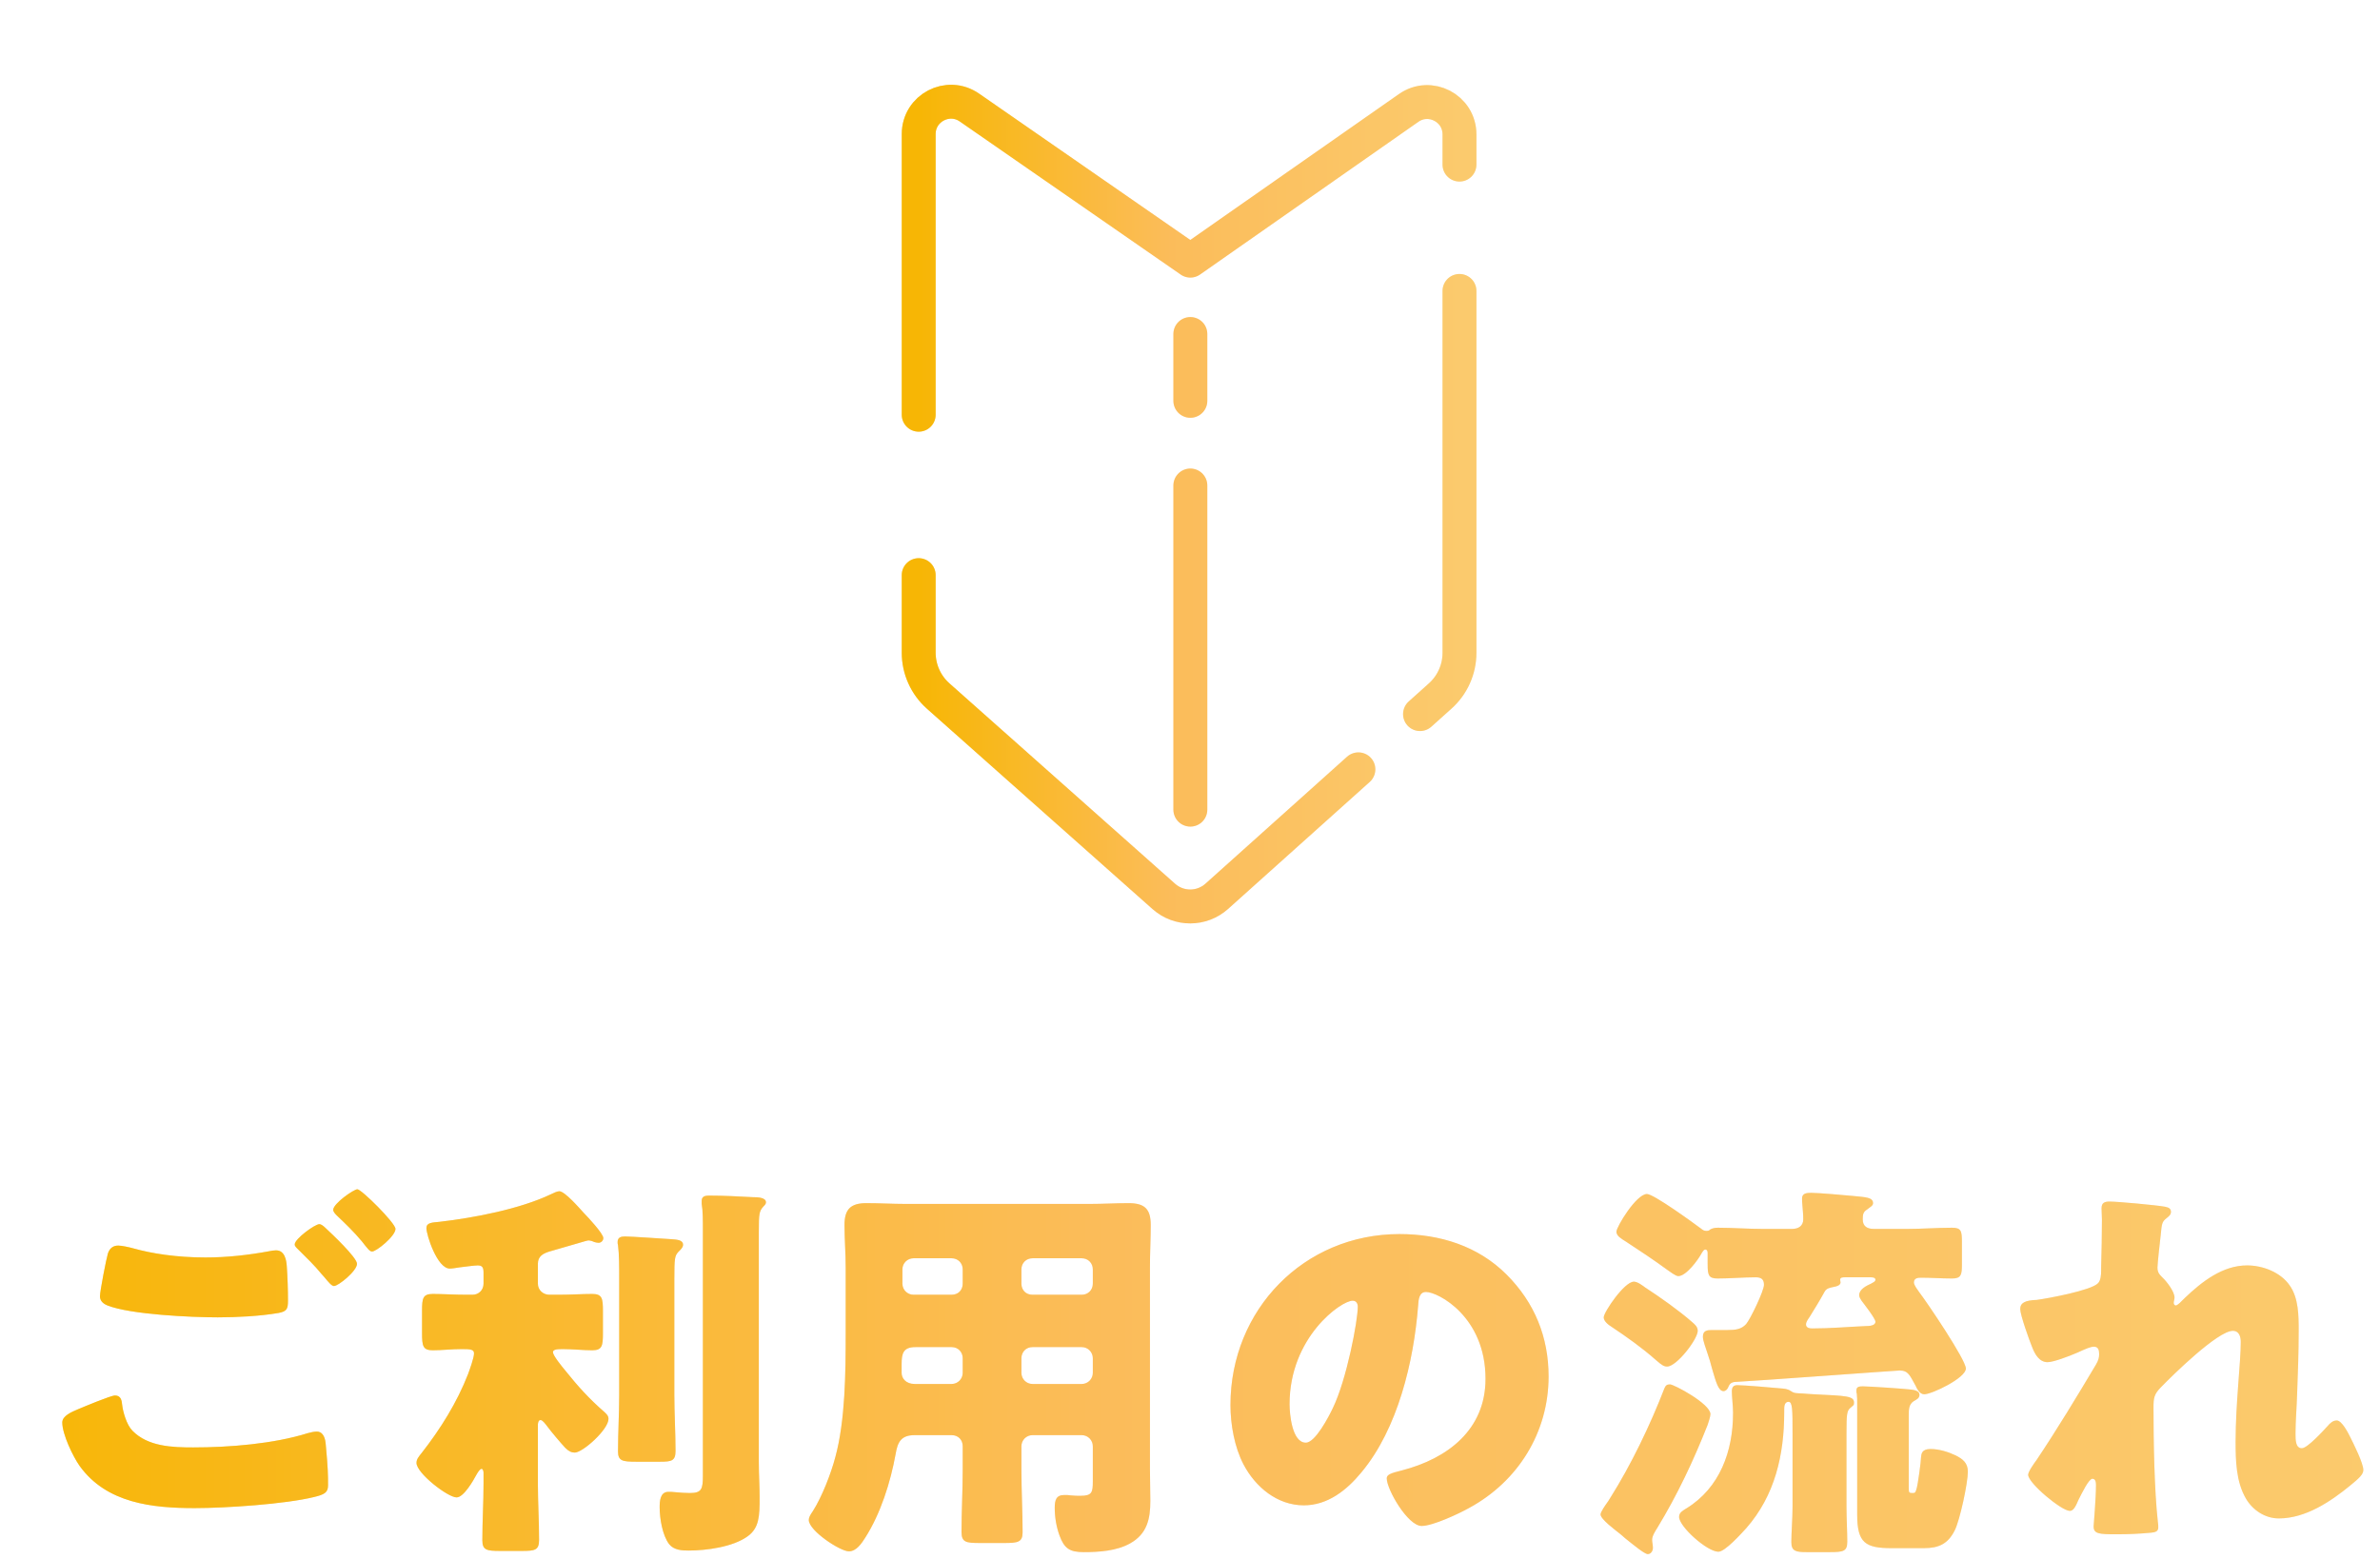 <svg width="258" height="169" viewBox="0 0 258 169" fill="none" xmlns="http://www.w3.org/2000/svg">
<g clip-path="url(#clip0_4612_111617)">
<path d="M158.212 17.848V14.572C158.212 11.74 155.024 10.079 152.703 11.703L129.038 28.258L105.086 11.658C102.764 10.049 99.59 11.711 99.59 14.536V44.968M129.038 36.216V43.461M129.038 52.643V87.789M158.212 31.545V70.785C158.212 72.572 157.452 74.275 156.121 75.468L153.935 77.429M147.254 83.419L131.903 97.185C130.27 98.649 127.8 98.654 126.161 97.198L101.702 75.47C100.359 74.277 99.59 72.565 99.59 70.768V62.362" stroke="url(#paint0_linear_4612_111617)" stroke-width="3.676" stroke-linecap="round" stroke-linejoin="round"/>
<path d="M158.212 17.848V14.572C158.212 11.74 155.024 10.079 152.703 11.703L129.038 28.258L105.086 11.658C102.764 10.049 99.59 11.711 99.59 14.536V44.968M129.038 36.216V43.461M129.038 52.643V87.789M158.212 31.545V70.785C158.212 72.572 157.452 74.275 156.121 75.468L153.935 77.429M147.254 83.419L131.903 97.185C130.27 98.649 127.8 98.654 126.161 97.198L101.702 75.47C100.359 74.277 99.59 72.565 99.59 70.768V62.362" stroke="#FFA800" stroke-opacity="0.4" stroke-width="3.676" stroke-linecap="round" stroke-linejoin="round" style="mix-blend-mode:plus-darker"/>
</g>
<path d="M6.751 154.235C6.751 153.504 7.826 153.074 8.428 152.816C8.944 152.601 11.997 151.311 12.47 151.311C13.115 151.311 13.201 151.87 13.244 152.343C13.33 153.074 13.717 154.493 14.362 155.138C16.039 156.858 18.705 156.944 20.941 156.944C24.854 156.944 29.67 156.557 33.368 155.396C33.669 155.31 34.056 155.224 34.357 155.224C34.83 155.224 35.217 155.611 35.303 156.514C35.561 159.266 35.561 159.911 35.561 161.072C35.561 161.846 35.131 162.061 34.056 162.319C30.917 163.093 24.467 163.523 21.113 163.523C16.512 163.523 11.567 163.007 8.643 158.965C7.912 157.933 6.751 155.525 6.751 154.235ZM34.615 132.735C34.83 132.735 35.088 132.95 35.303 133.165C35.905 133.724 38.7 136.347 38.7 137.035C38.7 137.809 36.679 139.443 36.206 139.443C35.948 139.443 35.604 139.013 35.174 138.497C35.045 138.368 34.959 138.239 34.83 138.11C34.099 137.207 33.239 136.39 32.422 135.573C32.121 135.272 31.949 135.143 31.949 134.928C31.949 134.326 34.142 132.735 34.615 132.735ZM38.743 128.951C39.173 128.951 42.871 132.606 42.871 133.251C42.871 134.025 40.807 135.702 40.334 135.702C40.076 135.702 39.861 135.401 39.216 134.584C38.356 133.552 37.453 132.692 36.507 131.789C36.378 131.66 36.12 131.402 36.12 131.187C36.12 130.499 38.356 128.951 38.743 128.951ZM12.814 135.057C13.201 135.057 13.975 135.229 14.448 135.358C16.426 135.917 19.135 136.347 22.274 136.347C24.596 136.347 26.918 136.089 29.24 135.659C29.455 135.616 29.67 135.573 29.928 135.573C30.874 135.573 31.046 136.648 31.089 137.293C31.175 138.54 31.218 139.787 31.218 141.034C31.218 141.937 31.089 142.195 30.186 142.367C28.165 142.711 25.671 142.84 23.607 142.84C20.769 142.84 14.147 142.539 11.653 141.55C11.223 141.378 10.836 141.077 10.836 140.561C10.836 140.002 11.524 136.476 11.696 135.917C11.868 135.401 12.212 135.057 12.814 135.057ZM82.259 133.552V158.535C82.259 159.825 82.345 161.115 82.345 162.405C82.345 164.383 82.302 165.673 81.055 166.576C79.464 167.737 76.583 168.124 74.648 168.124C73.917 168.124 73.057 168.081 72.541 167.436C71.81 166.49 71.509 164.641 71.509 163.437C71.509 162.792 71.552 161.76 72.455 161.76C72.627 161.76 72.971 161.76 73.272 161.803C73.745 161.846 74.304 161.889 74.777 161.889C76.067 161.889 76.196 161.459 76.196 159.997V133.423C76.196 132.348 76.196 131.273 76.067 130.542V130.198C76.067 129.682 76.497 129.639 76.884 129.639C78.475 129.639 80.066 129.725 81.657 129.811C82.044 129.811 83.033 129.811 83.033 130.37C83.033 130.542 82.904 130.671 82.775 130.8C82.302 131.316 82.259 131.574 82.259 133.552ZM73.1 138.712V151.268C73.1 153.289 73.229 155.31 73.229 157.331C73.229 158.406 72.799 158.492 71.552 158.492H68.972C67.467 158.492 66.994 158.406 66.994 157.374C66.994 155.353 67.123 153.289 67.123 151.268V138.669C67.123 137.379 67.123 135.96 66.994 135.014C66.951 134.885 66.951 134.756 66.951 134.67C66.951 134.154 67.338 134.068 67.768 134.068C68.413 134.068 72.068 134.326 72.842 134.369C73.272 134.412 74.046 134.412 74.046 134.971C74.046 135.272 73.745 135.53 73.53 135.745C73.143 136.175 73.1 136.433 73.1 138.712ZM58.308 154.45V160.857C58.308 162.878 58.437 164.899 58.437 166.963C58.437 168.081 58.007 168.167 56.588 168.167H54.223C52.761 168.167 52.288 168.081 52.288 167.006C52.288 164.942 52.417 162.921 52.417 160.857V159.696C52.417 159.567 52.374 159.266 52.202 159.266C52.03 159.266 51.815 159.61 51.643 159.911C51.299 160.556 50.267 162.362 49.493 162.362C48.547 162.362 45.15 159.739 45.15 158.621C45.15 158.234 45.365 157.976 45.709 157.546C47.73 154.966 49.536 152.085 50.74 148.989C50.912 148.516 51.385 147.226 51.385 146.753C51.385 146.323 51.041 146.28 50.052 146.28C48.977 146.28 47.902 146.409 46.913 146.409C45.838 146.409 45.752 145.936 45.752 144.56V142.109C45.752 140.776 45.838 140.303 46.913 140.303C47.988 140.303 49.192 140.389 50.611 140.389H51.213C51.901 140.389 52.417 139.873 52.417 139.185V137.981C52.417 137.379 52.245 137.207 51.772 137.207C51.428 137.207 50.181 137.379 49.794 137.422C49.536 137.465 49.02 137.551 48.762 137.551C47.386 137.551 46.225 133.896 46.225 133.165C46.225 132.563 46.827 132.563 47.687 132.477C51.385 132.047 56.33 131.101 59.684 129.51C60.028 129.338 60.415 129.166 60.63 129.166C61.232 129.166 62.823 131.015 63.296 131.531C63.726 131.961 65.403 133.767 65.403 134.24C65.403 134.541 65.145 134.756 64.887 134.756C64.758 134.756 64.543 134.713 64.414 134.67C64.242 134.584 63.984 134.498 63.769 134.498C63.683 134.498 63.425 134.584 62.823 134.756C61.963 135.014 60.028 135.573 59.555 135.702C58.867 135.917 58.308 136.218 58.308 137.035V139.185C58.308 139.873 58.867 140.389 59.555 140.389H60.501C61.92 140.389 63.124 140.303 64.199 140.303C65.274 140.303 65.36 140.776 65.36 142.152V144.56C65.36 145.936 65.274 146.409 64.199 146.409C63.21 146.409 62.092 146.28 60.931 146.28C60.243 146.28 59.942 146.366 59.942 146.624C59.942 146.968 60.845 148.086 61.275 148.602C62.651 150.322 63.855 151.655 65.532 153.117C65.747 153.332 65.962 153.504 65.962 153.848C65.962 155.009 63.167 157.503 62.307 157.503C61.963 157.503 61.662 157.374 61.275 156.987C60.759 156.428 59.77 155.267 59.297 154.622C59.125 154.407 58.824 153.977 58.609 153.977C58.523 153.977 58.351 153.977 58.308 154.45ZM117.261 146.065H111.929C111.198 146.065 110.725 146.624 110.725 147.269V148.86C110.725 149.505 111.241 150.064 111.929 150.064H117.261C117.949 150.064 118.465 149.505 118.465 148.86V147.269C118.465 146.624 117.949 146.065 117.261 146.065ZM103.157 146.065H99.244C97.911 146.065 97.739 146.753 97.739 147.914V148.86C97.739 149.462 98.212 150.064 99.158 150.064H103.157C103.845 150.064 104.361 149.505 104.361 148.86V147.269C104.361 146.624 103.888 146.065 103.157 146.065ZM111.929 140.389H117.261C117.949 140.389 118.465 139.873 118.465 139.185V137.637C118.465 136.949 117.949 136.433 117.261 136.433H111.929C111.241 136.433 110.725 136.949 110.725 137.637V139.185C110.725 139.873 111.198 140.389 111.929 140.389ZM99.029 140.389H103.157C103.888 140.389 104.361 139.873 104.361 139.185V137.637C104.361 136.949 103.845 136.433 103.157 136.433H99.029C98.384 136.433 97.825 136.949 97.825 137.637V139.185C97.825 139.873 98.384 140.389 99.029 140.389ZM103.157 155.611H99.158C97.696 155.611 97.309 156.342 97.094 157.632C96.535 160.728 95.46 164.125 93.783 166.748C93.396 167.35 92.837 168.21 92.02 168.21C91.074 168.21 87.677 165.974 87.677 164.813C87.677 164.555 87.806 164.297 88.107 163.867C89.096 162.319 90.085 159.782 90.558 157.976C91.633 154.02 91.676 148.774 91.676 144.603V137.422C91.676 135.874 91.547 134.369 91.547 132.821C91.547 131.144 92.192 130.456 93.912 130.456C95.331 130.456 96.75 130.542 98.169 130.542H118.164C119.54 130.542 120.959 130.456 122.335 130.456C124.055 130.456 124.743 131.058 124.743 132.821C124.743 134.326 124.657 135.874 124.657 137.422V159.223C124.657 160.384 124.7 161.588 124.7 162.749C124.7 164.684 124.356 166.318 122.507 167.35C121.045 168.167 119.153 168.296 117.476 168.296C115.971 168.296 115.369 167.909 114.853 166.49C114.509 165.544 114.337 164.512 114.337 163.48C114.337 162.706 114.466 162.104 115.369 162.104C115.627 162.104 115.842 162.104 116.1 162.147C116.487 162.19 116.745 162.19 117.132 162.19C118.379 162.19 118.465 161.803 118.465 160.642V156.815C118.465 156.17 117.949 155.611 117.261 155.611H111.929C111.241 155.611 110.725 156.17 110.725 156.815V159.395C110.725 161.674 110.854 163.91 110.854 166.146C110.854 167.221 110.338 167.307 108.876 167.307H106.21C104.705 167.307 104.232 167.221 104.232 166.103C104.232 163.867 104.361 161.631 104.361 159.395V156.815C104.361 156.127 103.888 155.611 103.157 155.611ZM151.704 133.81C156.09 133.81 160.218 135.1 163.314 138.196C166.367 141.249 167.872 144.99 167.872 149.247C167.872 155.31 164.561 160.642 159.229 163.523C158.154 164.125 155.316 165.458 154.112 165.458C152.607 165.458 150.328 161.502 150.328 160.298C150.328 159.911 150.715 159.739 151.962 159.438C156.95 158.148 161.035 155.009 161.035 149.505C161.035 142.754 155.875 140.088 154.585 140.088C153.854 140.088 153.768 140.862 153.725 141.636C153.252 147.613 151.532 154.923 147.576 159.653C145.985 161.588 143.921 163.222 141.341 163.222C138.46 163.222 136.095 161.244 134.805 158.793C133.816 156.901 133.386 154.45 133.386 152.343C133.386 142.023 141.341 133.81 151.704 133.81ZM146.63 141.034C145.383 141.034 139.793 144.99 139.793 152.257C139.793 153.289 140.051 156.428 141.556 156.428C142.588 156.428 144.05 153.59 144.48 152.687C145.985 149.591 147.189 143.227 147.189 141.679C147.189 141.335 147.017 141.034 146.63 141.034ZM181.03 150.107C181.46 150.107 185.416 152.214 185.416 153.332C185.416 153.59 185.201 154.235 185.115 154.493C183.567 158.406 181.847 162.061 179.654 165.673C179.439 166.017 179.095 166.533 179.095 166.963C179.095 167.221 179.181 167.522 179.181 167.823C179.181 168.167 178.966 168.511 178.622 168.511C178.278 168.511 177.031 167.479 176.171 166.791C175.913 166.576 175.698 166.361 175.569 166.275C175.139 165.931 173.505 164.727 173.505 164.211C173.505 163.953 173.978 163.265 174.322 162.792C174.408 162.663 174.494 162.534 174.537 162.448C176.816 158.836 178.88 154.536 180.428 150.537C180.557 150.236 180.686 150.107 181.03 150.107ZM206.916 153.461V161.373C206.916 161.803 206.959 161.889 207.26 161.889H207.346C207.604 161.889 207.647 161.846 207.776 161.373C207.905 160.943 208.249 158.449 208.249 157.976C208.292 157.675 208.292 157.116 209.281 157.116C210.184 157.116 211.173 157.417 211.99 157.804C212.764 158.191 213.323 158.621 213.323 159.567C213.323 160.814 212.463 164.813 211.904 165.931C211.173 167.393 210.184 167.866 208.55 167.866H205.067C202.229 167.866 201.326 167.307 201.326 164.254V152.257C201.326 151.87 201.326 151.44 201.283 151.096C201.24 151.01 201.24 150.881 201.24 150.752C201.24 150.322 201.627 150.322 201.971 150.322C202.616 150.322 206.443 150.58 207.131 150.666C207.475 150.709 208.077 150.795 208.077 151.225C208.077 151.612 207.776 151.741 207.475 151.913C206.916 152.257 206.916 152.859 206.916 153.461ZM173.849 142.84C173.849 142.281 176.085 138.97 177.117 138.97C177.504 138.97 178.02 139.357 178.364 139.615C179.955 140.647 182.019 142.109 183.438 143.356C183.739 143.614 184.04 143.872 184.04 144.302C184.04 145.205 181.761 148.172 180.729 148.172C180.385 148.172 180.17 148.043 179.525 147.484C178.02 146.151 176.386 144.99 174.709 143.872C174.365 143.657 173.849 143.27 173.849 142.84ZM200.165 155.353V163.394C200.165 164.684 200.251 166.017 200.251 167.178C200.251 168.21 199.821 168.296 198.359 168.296H195.865C194.704 168.296 194.188 168.21 194.188 167.221C194.188 166.146 194.317 164.684 194.317 163.394V155.353C194.317 152.902 194.317 151.999 193.887 151.999C193.414 151.999 193.414 152.558 193.414 152.859V153.117C193.414 157.718 192.425 162.147 189.286 165.716C188.77 166.275 187.007 168.253 186.276 168.253C185.072 168.253 182.019 165.544 182.019 164.469C182.019 163.996 182.449 163.781 182.793 163.566C186.448 161.33 187.867 157.331 187.867 153.246V153.117C187.867 152.429 187.738 151.483 187.738 150.881C187.738 150.451 187.867 150.193 188.34 150.193C188.985 150.193 192.167 150.451 192.984 150.537C193.457 150.58 193.758 150.58 194.145 150.838C194.532 151.096 194.704 151.053 195.435 151.096C195.736 151.139 196.123 151.139 196.682 151.182C200.122 151.354 200.982 151.354 200.982 152.085C200.982 152.386 200.939 152.343 200.552 152.687C200.208 152.988 200.165 153.418 200.165 155.353ZM197.8 140.045C197.284 140.991 196.725 141.894 196.166 142.797C195.994 143.055 195.779 143.313 195.779 143.614C195.779 143.958 196.123 144.044 196.424 144.044C198.359 144.044 200.294 143.872 202.229 143.786C202.659 143.786 203.304 143.743 203.304 143.313C203.304 142.969 202.057 141.378 201.799 141.034C201.67 140.819 201.541 140.647 201.541 140.432C201.541 139.787 202.358 139.4 202.831 139.185C203.046 139.056 203.304 138.97 203.304 138.755C203.304 138.497 202.917 138.497 202.788 138.497H199.993C199.778 138.497 199.477 138.497 199.477 138.755C199.477 138.841 199.52 138.927 199.52 139.056C199.52 139.357 199.09 139.486 198.832 139.529C198.445 139.615 198.015 139.658 197.8 140.045ZM187.996 149.849C187.566 149.935 187.48 150.107 187.308 150.494C187.222 150.666 187.05 150.838 186.835 150.838C186.276 150.838 186.018 149.849 185.588 148.387C185.459 147.871 185.287 147.269 185.072 146.667C184.943 146.237 184.599 145.377 184.599 144.947C184.599 144.259 185.072 144.216 185.588 144.216H187.265C188.168 144.216 188.77 144.13 189.286 143.571C189.759 143.012 191.221 139.959 191.221 139.314C191.221 138.669 190.877 138.497 190.318 138.497C188.942 138.497 187.566 138.626 186.19 138.626C185.201 138.626 185.115 138.239 185.115 137.078V135.874C185.115 135.702 185.072 135.487 184.857 135.487C184.685 135.487 184.556 135.745 184.47 135.874C184.083 136.605 182.793 138.368 181.933 138.368C181.632 138.368 180.987 137.852 180.729 137.68C179.267 136.605 177.762 135.616 176.257 134.627C175.784 134.326 175.225 134.025 175.225 133.552C175.225 133.036 177.375 129.467 178.536 129.467C179.267 129.467 183.524 132.563 184.384 133.208C184.599 133.38 184.728 133.466 184.986 133.466C185.201 133.466 185.287 133.423 185.416 133.294C185.674 133.165 185.932 133.122 186.233 133.122C187.824 133.122 189.458 133.251 191.049 133.251H194.274C194.919 133.251 195.478 132.95 195.478 132.219C195.478 131.66 195.435 131.316 195.392 130.757C195.349 130.413 195.349 130.069 195.349 129.94C195.349 129.381 195.865 129.338 196.338 129.338C197.112 129.338 200.036 129.596 200.939 129.682C202.186 129.811 203.046 129.811 203.046 130.456C203.046 130.757 202.702 130.886 202.401 131.144C201.971 131.402 201.928 131.703 201.928 132.219C201.928 132.993 202.444 133.251 203.132 133.251H206.787C208.378 133.251 209.969 133.122 211.603 133.122C212.592 133.122 212.678 133.466 212.678 134.627V137.121C212.678 138.239 212.592 138.626 211.603 138.626C210.485 138.626 209.367 138.54 208.249 138.54C207.905 138.54 207.475 138.583 207.475 139.056C207.475 139.357 207.862 139.83 208.034 140.088C208.894 141.206 213.108 147.441 213.108 148.387C213.108 149.419 209.41 151.182 208.593 151.182C208.12 151.182 207.819 150.623 207.647 150.236C207.045 149.161 206.873 148.602 205.927 148.602C205.583 148.602 189.931 149.763 187.996 149.849ZM228.674 130.284C229.577 130.284 233.748 130.671 234.694 130.843C235.167 130.929 235.339 131.101 235.339 131.402C235.339 131.703 235.124 131.875 234.909 132.047C234.35 132.477 234.35 132.649 234.221 133.982C234.178 134.283 233.877 137.035 233.877 137.422C233.877 137.938 234.049 138.153 234.393 138.497C234.866 138.927 235.726 140.045 235.726 140.69C235.726 140.905 235.64 141.077 235.64 141.249C235.64 141.507 235.812 141.55 235.855 141.55C236.07 141.55 236.5 141.077 236.844 140.733C238.693 138.97 240.929 137.207 243.595 137.207C245.272 137.207 247.207 137.938 248.196 139.357C249.185 140.733 249.185 142.668 249.185 144.302C249.185 146.624 249.099 148.946 249.013 151.225C248.97 152.644 248.841 154.063 248.841 155.439C248.841 156.127 248.841 157.03 249.529 157.03C250.131 157.03 251.851 155.138 252.324 154.622C252.582 154.321 252.883 154.02 253.313 154.02C253.872 154.02 254.56 155.396 254.775 155.826C255.162 156.6 256.194 158.664 256.194 159.395C256.194 159.868 255.721 160.298 254.775 161.072C252.625 162.835 249.916 164.641 247.035 164.641C245.53 164.641 244.197 163.738 243.466 162.491C242.391 160.642 242.348 158.363 242.348 156.299C242.348 152.128 242.907 147.785 242.907 145.506C242.907 144.947 242.735 144.302 242.047 144.302C240.413 144.302 235.511 149.118 234.264 150.408C233.49 151.182 233.447 151.612 233.447 152.644C233.447 156.17 233.533 161.588 233.92 165.028C233.963 165.243 233.963 165.458 233.963 165.63C233.963 166.06 233.619 166.146 233.189 166.189C231.77 166.318 230.781 166.361 229.362 166.361C227.556 166.361 226.954 166.318 226.954 165.501C226.954 165.415 227.212 162.448 227.212 161.029C227.212 160.728 227.169 160.341 226.825 160.341C226.438 160.341 225.707 161.846 225.277 162.706C225.191 162.921 225.105 163.093 225.062 163.179C224.933 163.437 224.718 163.824 224.374 163.824C223.471 163.824 219.859 160.814 219.859 159.911C219.859 159.567 220.504 158.664 220.762 158.32C222.955 155.052 225.191 151.354 227.212 147.957C227.47 147.527 227.556 147.183 227.556 146.839C227.556 146.409 227.47 146.022 226.997 146.022C226.61 146.022 226.137 146.237 225.191 146.667C224.202 147.097 222.568 147.699 221.966 147.699C221.063 147.699 220.59 146.839 220.289 146.065C219.988 145.334 218.999 142.582 218.999 141.937C218.999 141.249 219.558 140.991 220.805 140.948C222.052 140.776 226.696 139.916 227.427 139.142C227.728 138.841 227.771 138.239 227.771 137.766V137.422C227.814 135.702 227.857 133.982 227.857 132.262C227.857 131.832 227.814 131.445 227.814 131.015C227.814 130.413 228.158 130.284 228.674 130.284Z" fill="url(#paint1_linear_4612_111617)"/>
<path d="M6.751 154.235C6.751 153.504 7.826 153.074 8.428 152.816C8.944 152.601 11.997 151.311 12.47 151.311C13.115 151.311 13.201 151.87 13.244 152.343C13.33 153.074 13.717 154.493 14.362 155.138C16.039 156.858 18.705 156.944 20.941 156.944C24.854 156.944 29.67 156.557 33.368 155.396C33.669 155.31 34.056 155.224 34.357 155.224C34.83 155.224 35.217 155.611 35.303 156.514C35.561 159.266 35.561 159.911 35.561 161.072C35.561 161.846 35.131 162.061 34.056 162.319C30.917 163.093 24.467 163.523 21.113 163.523C16.512 163.523 11.567 163.007 8.643 158.965C7.912 157.933 6.751 155.525 6.751 154.235ZM34.615 132.735C34.83 132.735 35.088 132.95 35.303 133.165C35.905 133.724 38.7 136.347 38.7 137.035C38.7 137.809 36.679 139.443 36.206 139.443C35.948 139.443 35.604 139.013 35.174 138.497C35.045 138.368 34.959 138.239 34.83 138.11C34.099 137.207 33.239 136.39 32.422 135.573C32.121 135.272 31.949 135.143 31.949 134.928C31.949 134.326 34.142 132.735 34.615 132.735ZM38.743 128.951C39.173 128.951 42.871 132.606 42.871 133.251C42.871 134.025 40.807 135.702 40.334 135.702C40.076 135.702 39.861 135.401 39.216 134.584C38.356 133.552 37.453 132.692 36.507 131.789C36.378 131.66 36.12 131.402 36.12 131.187C36.12 130.499 38.356 128.951 38.743 128.951ZM12.814 135.057C13.201 135.057 13.975 135.229 14.448 135.358C16.426 135.917 19.135 136.347 22.274 136.347C24.596 136.347 26.918 136.089 29.24 135.659C29.455 135.616 29.67 135.573 29.928 135.573C30.874 135.573 31.046 136.648 31.089 137.293C31.175 138.54 31.218 139.787 31.218 141.034C31.218 141.937 31.089 142.195 30.186 142.367C28.165 142.711 25.671 142.84 23.607 142.84C20.769 142.84 14.147 142.539 11.653 141.55C11.223 141.378 10.836 141.077 10.836 140.561C10.836 140.002 11.524 136.476 11.696 135.917C11.868 135.401 12.212 135.057 12.814 135.057ZM82.259 133.552V158.535C82.259 159.825 82.345 161.115 82.345 162.405C82.345 164.383 82.302 165.673 81.055 166.576C79.464 167.737 76.583 168.124 74.648 168.124C73.917 168.124 73.057 168.081 72.541 167.436C71.81 166.49 71.509 164.641 71.509 163.437C71.509 162.792 71.552 161.76 72.455 161.76C72.627 161.76 72.971 161.76 73.272 161.803C73.745 161.846 74.304 161.889 74.777 161.889C76.067 161.889 76.196 161.459 76.196 159.997V133.423C76.196 132.348 76.196 131.273 76.067 130.542V130.198C76.067 129.682 76.497 129.639 76.884 129.639C78.475 129.639 80.066 129.725 81.657 129.811C82.044 129.811 83.033 129.811 83.033 130.37C83.033 130.542 82.904 130.671 82.775 130.8C82.302 131.316 82.259 131.574 82.259 133.552ZM73.1 138.712V151.268C73.1 153.289 73.229 155.31 73.229 157.331C73.229 158.406 72.799 158.492 71.552 158.492H68.972C67.467 158.492 66.994 158.406 66.994 157.374C66.994 155.353 67.123 153.289 67.123 151.268V138.669C67.123 137.379 67.123 135.96 66.994 135.014C66.951 134.885 66.951 134.756 66.951 134.67C66.951 134.154 67.338 134.068 67.768 134.068C68.413 134.068 72.068 134.326 72.842 134.369C73.272 134.412 74.046 134.412 74.046 134.971C74.046 135.272 73.745 135.53 73.53 135.745C73.143 136.175 73.1 136.433 73.1 138.712ZM58.308 154.45V160.857C58.308 162.878 58.437 164.899 58.437 166.963C58.437 168.081 58.007 168.167 56.588 168.167H54.223C52.761 168.167 52.288 168.081 52.288 167.006C52.288 164.942 52.417 162.921 52.417 160.857V159.696C52.417 159.567 52.374 159.266 52.202 159.266C52.03 159.266 51.815 159.61 51.643 159.911C51.299 160.556 50.267 162.362 49.493 162.362C48.547 162.362 45.15 159.739 45.15 158.621C45.15 158.234 45.365 157.976 45.709 157.546C47.73 154.966 49.536 152.085 50.74 148.989C50.912 148.516 51.385 147.226 51.385 146.753C51.385 146.323 51.041 146.28 50.052 146.28C48.977 146.28 47.902 146.409 46.913 146.409C45.838 146.409 45.752 145.936 45.752 144.56V142.109C45.752 140.776 45.838 140.303 46.913 140.303C47.988 140.303 49.192 140.389 50.611 140.389H51.213C51.901 140.389 52.417 139.873 52.417 139.185V137.981C52.417 137.379 52.245 137.207 51.772 137.207C51.428 137.207 50.181 137.379 49.794 137.422C49.536 137.465 49.02 137.551 48.762 137.551C47.386 137.551 46.225 133.896 46.225 133.165C46.225 132.563 46.827 132.563 47.687 132.477C51.385 132.047 56.33 131.101 59.684 129.51C60.028 129.338 60.415 129.166 60.63 129.166C61.232 129.166 62.823 131.015 63.296 131.531C63.726 131.961 65.403 133.767 65.403 134.24C65.403 134.541 65.145 134.756 64.887 134.756C64.758 134.756 64.543 134.713 64.414 134.67C64.242 134.584 63.984 134.498 63.769 134.498C63.683 134.498 63.425 134.584 62.823 134.756C61.963 135.014 60.028 135.573 59.555 135.702C58.867 135.917 58.308 136.218 58.308 137.035V139.185C58.308 139.873 58.867 140.389 59.555 140.389H60.501C61.92 140.389 63.124 140.303 64.199 140.303C65.274 140.303 65.36 140.776 65.36 142.152V144.56C65.36 145.936 65.274 146.409 64.199 146.409C63.21 146.409 62.092 146.28 60.931 146.28C60.243 146.28 59.942 146.366 59.942 146.624C59.942 146.968 60.845 148.086 61.275 148.602C62.651 150.322 63.855 151.655 65.532 153.117C65.747 153.332 65.962 153.504 65.962 153.848C65.962 155.009 63.167 157.503 62.307 157.503C61.963 157.503 61.662 157.374 61.275 156.987C60.759 156.428 59.77 155.267 59.297 154.622C59.125 154.407 58.824 153.977 58.609 153.977C58.523 153.977 58.351 153.977 58.308 154.45ZM117.261 146.065H111.929C111.198 146.065 110.725 146.624 110.725 147.269V148.86C110.725 149.505 111.241 150.064 111.929 150.064H117.261C117.949 150.064 118.465 149.505 118.465 148.86V147.269C118.465 146.624 117.949 146.065 117.261 146.065ZM103.157 146.065H99.244C97.911 146.065 97.739 146.753 97.739 147.914V148.86C97.739 149.462 98.212 150.064 99.158 150.064H103.157C103.845 150.064 104.361 149.505 104.361 148.86V147.269C104.361 146.624 103.888 146.065 103.157 146.065ZM111.929 140.389H117.261C117.949 140.389 118.465 139.873 118.465 139.185V137.637C118.465 136.949 117.949 136.433 117.261 136.433H111.929C111.241 136.433 110.725 136.949 110.725 137.637V139.185C110.725 139.873 111.198 140.389 111.929 140.389ZM99.029 140.389H103.157C103.888 140.389 104.361 139.873 104.361 139.185V137.637C104.361 136.949 103.845 136.433 103.157 136.433H99.029C98.384 136.433 97.825 136.949 97.825 137.637V139.185C97.825 139.873 98.384 140.389 99.029 140.389ZM103.157 155.611H99.158C97.696 155.611 97.309 156.342 97.094 157.632C96.535 160.728 95.46 164.125 93.783 166.748C93.396 167.35 92.837 168.21 92.02 168.21C91.074 168.21 87.677 165.974 87.677 164.813C87.677 164.555 87.806 164.297 88.107 163.867C89.096 162.319 90.085 159.782 90.558 157.976C91.633 154.02 91.676 148.774 91.676 144.603V137.422C91.676 135.874 91.547 134.369 91.547 132.821C91.547 131.144 92.192 130.456 93.912 130.456C95.331 130.456 96.75 130.542 98.169 130.542H118.164C119.54 130.542 120.959 130.456 122.335 130.456C124.055 130.456 124.743 131.058 124.743 132.821C124.743 134.326 124.657 135.874 124.657 137.422V159.223C124.657 160.384 124.7 161.588 124.7 162.749C124.7 164.684 124.356 166.318 122.507 167.35C121.045 168.167 119.153 168.296 117.476 168.296C115.971 168.296 115.369 167.909 114.853 166.49C114.509 165.544 114.337 164.512 114.337 163.48C114.337 162.706 114.466 162.104 115.369 162.104C115.627 162.104 115.842 162.104 116.1 162.147C116.487 162.19 116.745 162.19 117.132 162.19C118.379 162.19 118.465 161.803 118.465 160.642V156.815C118.465 156.17 117.949 155.611 117.261 155.611H111.929C111.241 155.611 110.725 156.17 110.725 156.815V159.395C110.725 161.674 110.854 163.91 110.854 166.146C110.854 167.221 110.338 167.307 108.876 167.307H106.21C104.705 167.307 104.232 167.221 104.232 166.103C104.232 163.867 104.361 161.631 104.361 159.395V156.815C104.361 156.127 103.888 155.611 103.157 155.611ZM151.704 133.81C156.09 133.81 160.218 135.1 163.314 138.196C166.367 141.249 167.872 144.99 167.872 149.247C167.872 155.31 164.561 160.642 159.229 163.523C158.154 164.125 155.316 165.458 154.112 165.458C152.607 165.458 150.328 161.502 150.328 160.298C150.328 159.911 150.715 159.739 151.962 159.438C156.95 158.148 161.035 155.009 161.035 149.505C161.035 142.754 155.875 140.088 154.585 140.088C153.854 140.088 153.768 140.862 153.725 141.636C153.252 147.613 151.532 154.923 147.576 159.653C145.985 161.588 143.921 163.222 141.341 163.222C138.46 163.222 136.095 161.244 134.805 158.793C133.816 156.901 133.386 154.45 133.386 152.343C133.386 142.023 141.341 133.81 151.704 133.81ZM146.63 141.034C145.383 141.034 139.793 144.99 139.793 152.257C139.793 153.289 140.051 156.428 141.556 156.428C142.588 156.428 144.05 153.59 144.48 152.687C145.985 149.591 147.189 143.227 147.189 141.679C147.189 141.335 147.017 141.034 146.63 141.034ZM181.03 150.107C181.46 150.107 185.416 152.214 185.416 153.332C185.416 153.59 185.201 154.235 185.115 154.493C183.567 158.406 181.847 162.061 179.654 165.673C179.439 166.017 179.095 166.533 179.095 166.963C179.095 167.221 179.181 167.522 179.181 167.823C179.181 168.167 178.966 168.511 178.622 168.511C178.278 168.511 177.031 167.479 176.171 166.791C175.913 166.576 175.698 166.361 175.569 166.275C175.139 165.931 173.505 164.727 173.505 164.211C173.505 163.953 173.978 163.265 174.322 162.792C174.408 162.663 174.494 162.534 174.537 162.448C176.816 158.836 178.88 154.536 180.428 150.537C180.557 150.236 180.686 150.107 181.03 150.107ZM206.916 153.461V161.373C206.916 161.803 206.959 161.889 207.26 161.889H207.346C207.604 161.889 207.647 161.846 207.776 161.373C207.905 160.943 208.249 158.449 208.249 157.976C208.292 157.675 208.292 157.116 209.281 157.116C210.184 157.116 211.173 157.417 211.99 157.804C212.764 158.191 213.323 158.621 213.323 159.567C213.323 160.814 212.463 164.813 211.904 165.931C211.173 167.393 210.184 167.866 208.55 167.866H205.067C202.229 167.866 201.326 167.307 201.326 164.254V152.257C201.326 151.87 201.326 151.44 201.283 151.096C201.24 151.01 201.24 150.881 201.24 150.752C201.24 150.322 201.627 150.322 201.971 150.322C202.616 150.322 206.443 150.58 207.131 150.666C207.475 150.709 208.077 150.795 208.077 151.225C208.077 151.612 207.776 151.741 207.475 151.913C206.916 152.257 206.916 152.859 206.916 153.461ZM173.849 142.84C173.849 142.281 176.085 138.97 177.117 138.97C177.504 138.97 178.02 139.357 178.364 139.615C179.955 140.647 182.019 142.109 183.438 143.356C183.739 143.614 184.04 143.872 184.04 144.302C184.04 145.205 181.761 148.172 180.729 148.172C180.385 148.172 180.17 148.043 179.525 147.484C178.02 146.151 176.386 144.99 174.709 143.872C174.365 143.657 173.849 143.27 173.849 142.84ZM200.165 155.353V163.394C200.165 164.684 200.251 166.017 200.251 167.178C200.251 168.21 199.821 168.296 198.359 168.296H195.865C194.704 168.296 194.188 168.21 194.188 167.221C194.188 166.146 194.317 164.684 194.317 163.394V155.353C194.317 152.902 194.317 151.999 193.887 151.999C193.414 151.999 193.414 152.558 193.414 152.859V153.117C193.414 157.718 192.425 162.147 189.286 165.716C188.77 166.275 187.007 168.253 186.276 168.253C185.072 168.253 182.019 165.544 182.019 164.469C182.019 163.996 182.449 163.781 182.793 163.566C186.448 161.33 187.867 157.331 187.867 153.246V153.117C187.867 152.429 187.738 151.483 187.738 150.881C187.738 150.451 187.867 150.193 188.34 150.193C188.985 150.193 192.167 150.451 192.984 150.537C193.457 150.58 193.758 150.58 194.145 150.838C194.532 151.096 194.704 151.053 195.435 151.096C195.736 151.139 196.123 151.139 196.682 151.182C200.122 151.354 200.982 151.354 200.982 152.085C200.982 152.386 200.939 152.343 200.552 152.687C200.208 152.988 200.165 153.418 200.165 155.353ZM197.8 140.045C197.284 140.991 196.725 141.894 196.166 142.797C195.994 143.055 195.779 143.313 195.779 143.614C195.779 143.958 196.123 144.044 196.424 144.044C198.359 144.044 200.294 143.872 202.229 143.786C202.659 143.786 203.304 143.743 203.304 143.313C203.304 142.969 202.057 141.378 201.799 141.034C201.67 140.819 201.541 140.647 201.541 140.432C201.541 139.787 202.358 139.4 202.831 139.185C203.046 139.056 203.304 138.97 203.304 138.755C203.304 138.497 202.917 138.497 202.788 138.497H199.993C199.778 138.497 199.477 138.497 199.477 138.755C199.477 138.841 199.52 138.927 199.52 139.056C199.52 139.357 199.09 139.486 198.832 139.529C198.445 139.615 198.015 139.658 197.8 140.045ZM187.996 149.849C187.566 149.935 187.48 150.107 187.308 150.494C187.222 150.666 187.05 150.838 186.835 150.838C186.276 150.838 186.018 149.849 185.588 148.387C185.459 147.871 185.287 147.269 185.072 146.667C184.943 146.237 184.599 145.377 184.599 144.947C184.599 144.259 185.072 144.216 185.588 144.216H187.265C188.168 144.216 188.77 144.13 189.286 143.571C189.759 143.012 191.221 139.959 191.221 139.314C191.221 138.669 190.877 138.497 190.318 138.497C188.942 138.497 187.566 138.626 186.19 138.626C185.201 138.626 185.115 138.239 185.115 137.078V135.874C185.115 135.702 185.072 135.487 184.857 135.487C184.685 135.487 184.556 135.745 184.47 135.874C184.083 136.605 182.793 138.368 181.933 138.368C181.632 138.368 180.987 137.852 180.729 137.68C179.267 136.605 177.762 135.616 176.257 134.627C175.784 134.326 175.225 134.025 175.225 133.552C175.225 133.036 177.375 129.467 178.536 129.467C179.267 129.467 183.524 132.563 184.384 133.208C184.599 133.38 184.728 133.466 184.986 133.466C185.201 133.466 185.287 133.423 185.416 133.294C185.674 133.165 185.932 133.122 186.233 133.122C187.824 133.122 189.458 133.251 191.049 133.251H194.274C194.919 133.251 195.478 132.95 195.478 132.219C195.478 131.66 195.435 131.316 195.392 130.757C195.349 130.413 195.349 130.069 195.349 129.94C195.349 129.381 195.865 129.338 196.338 129.338C197.112 129.338 200.036 129.596 200.939 129.682C202.186 129.811 203.046 129.811 203.046 130.456C203.046 130.757 202.702 130.886 202.401 131.144C201.971 131.402 201.928 131.703 201.928 132.219C201.928 132.993 202.444 133.251 203.132 133.251H206.787C208.378 133.251 209.969 133.122 211.603 133.122C212.592 133.122 212.678 133.466 212.678 134.627V137.121C212.678 138.239 212.592 138.626 211.603 138.626C210.485 138.626 209.367 138.54 208.249 138.54C207.905 138.54 207.475 138.583 207.475 139.056C207.475 139.357 207.862 139.83 208.034 140.088C208.894 141.206 213.108 147.441 213.108 148.387C213.108 149.419 209.41 151.182 208.593 151.182C208.12 151.182 207.819 150.623 207.647 150.236C207.045 149.161 206.873 148.602 205.927 148.602C205.583 148.602 189.931 149.763 187.996 149.849ZM228.674 130.284C229.577 130.284 233.748 130.671 234.694 130.843C235.167 130.929 235.339 131.101 235.339 131.402C235.339 131.703 235.124 131.875 234.909 132.047C234.35 132.477 234.35 132.649 234.221 133.982C234.178 134.283 233.877 137.035 233.877 137.422C233.877 137.938 234.049 138.153 234.393 138.497C234.866 138.927 235.726 140.045 235.726 140.69C235.726 140.905 235.64 141.077 235.64 141.249C235.64 141.507 235.812 141.55 235.855 141.55C236.07 141.55 236.5 141.077 236.844 140.733C238.693 138.97 240.929 137.207 243.595 137.207C245.272 137.207 247.207 137.938 248.196 139.357C249.185 140.733 249.185 142.668 249.185 144.302C249.185 146.624 249.099 148.946 249.013 151.225C248.97 152.644 248.841 154.063 248.841 155.439C248.841 156.127 248.841 157.03 249.529 157.03C250.131 157.03 251.851 155.138 252.324 154.622C252.582 154.321 252.883 154.02 253.313 154.02C253.872 154.02 254.56 155.396 254.775 155.826C255.162 156.6 256.194 158.664 256.194 159.395C256.194 159.868 255.721 160.298 254.775 161.072C252.625 162.835 249.916 164.641 247.035 164.641C245.53 164.641 244.197 163.738 243.466 162.491C242.391 160.642 242.348 158.363 242.348 156.299C242.348 152.128 242.907 147.785 242.907 145.506C242.907 144.947 242.735 144.302 242.047 144.302C240.413 144.302 235.511 149.118 234.264 150.408C233.49 151.182 233.447 151.612 233.447 152.644C233.447 156.17 233.533 161.588 233.92 165.028C233.963 165.243 233.963 165.458 233.963 165.63C233.963 166.06 233.619 166.146 233.189 166.189C231.77 166.318 230.781 166.361 229.362 166.361C227.556 166.361 226.954 166.318 226.954 165.501C226.954 165.415 227.212 162.448 227.212 161.029C227.212 160.728 227.169 160.341 226.825 160.341C226.438 160.341 225.707 161.846 225.277 162.706C225.191 162.921 225.105 163.093 225.062 163.179C224.933 163.437 224.718 163.824 224.374 163.824C223.471 163.824 219.859 160.814 219.859 159.911C219.859 159.567 220.504 158.664 220.762 158.32C222.955 155.052 225.191 151.354 227.212 147.957C227.47 147.527 227.556 147.183 227.556 146.839C227.556 146.409 227.47 146.022 226.997 146.022C226.61 146.022 226.137 146.237 225.191 146.667C224.202 147.097 222.568 147.699 221.966 147.699C221.063 147.699 220.59 146.839 220.289 146.065C219.988 145.334 218.999 142.582 218.999 141.937C218.999 141.249 219.558 140.991 220.805 140.948C222.052 140.776 226.696 139.916 227.427 139.142C227.728 138.841 227.771 138.239 227.771 137.766V137.422C227.814 135.702 227.857 133.982 227.857 132.262C227.857 131.832 227.814 131.445 227.814 131.015C227.814 130.413 228.158 130.284 228.674 130.284Z" fill="#FFA800" fill-opacity="0.4" style="mix-blend-mode:plus-darker"/>
<defs>
<linearGradient id="paint0_linear_4612_111617" x1="99.59" y1="55.183" x2="158.212" y2="55.183" gradientUnits="userSpaceOnUse">
<stop stop-color="#F2C008"/>
<stop offset="0.464" stop-color="#F9CA96"/>
<stop offset="1" stop-color="#F8E1B5"/>
</linearGradient>
<linearGradient id="paint1_linear_4612_111617" x1="0" y1="149.973" x2="258" y2="149.973" gradientUnits="userSpaceOnUse">
<stop stop-color="#F2C008"/>
<stop offset="0.464" stop-color="#F9CA96"/>
<stop offset="1" stop-color="#F8E1B5"/>
</linearGradient>
<clipPath id="clip0_4612_111617">
<rect width="62.298" height="90.934" fill="white" transform="translate(97.752 9.19)"/>
</clipPath>
</defs>
</svg>
